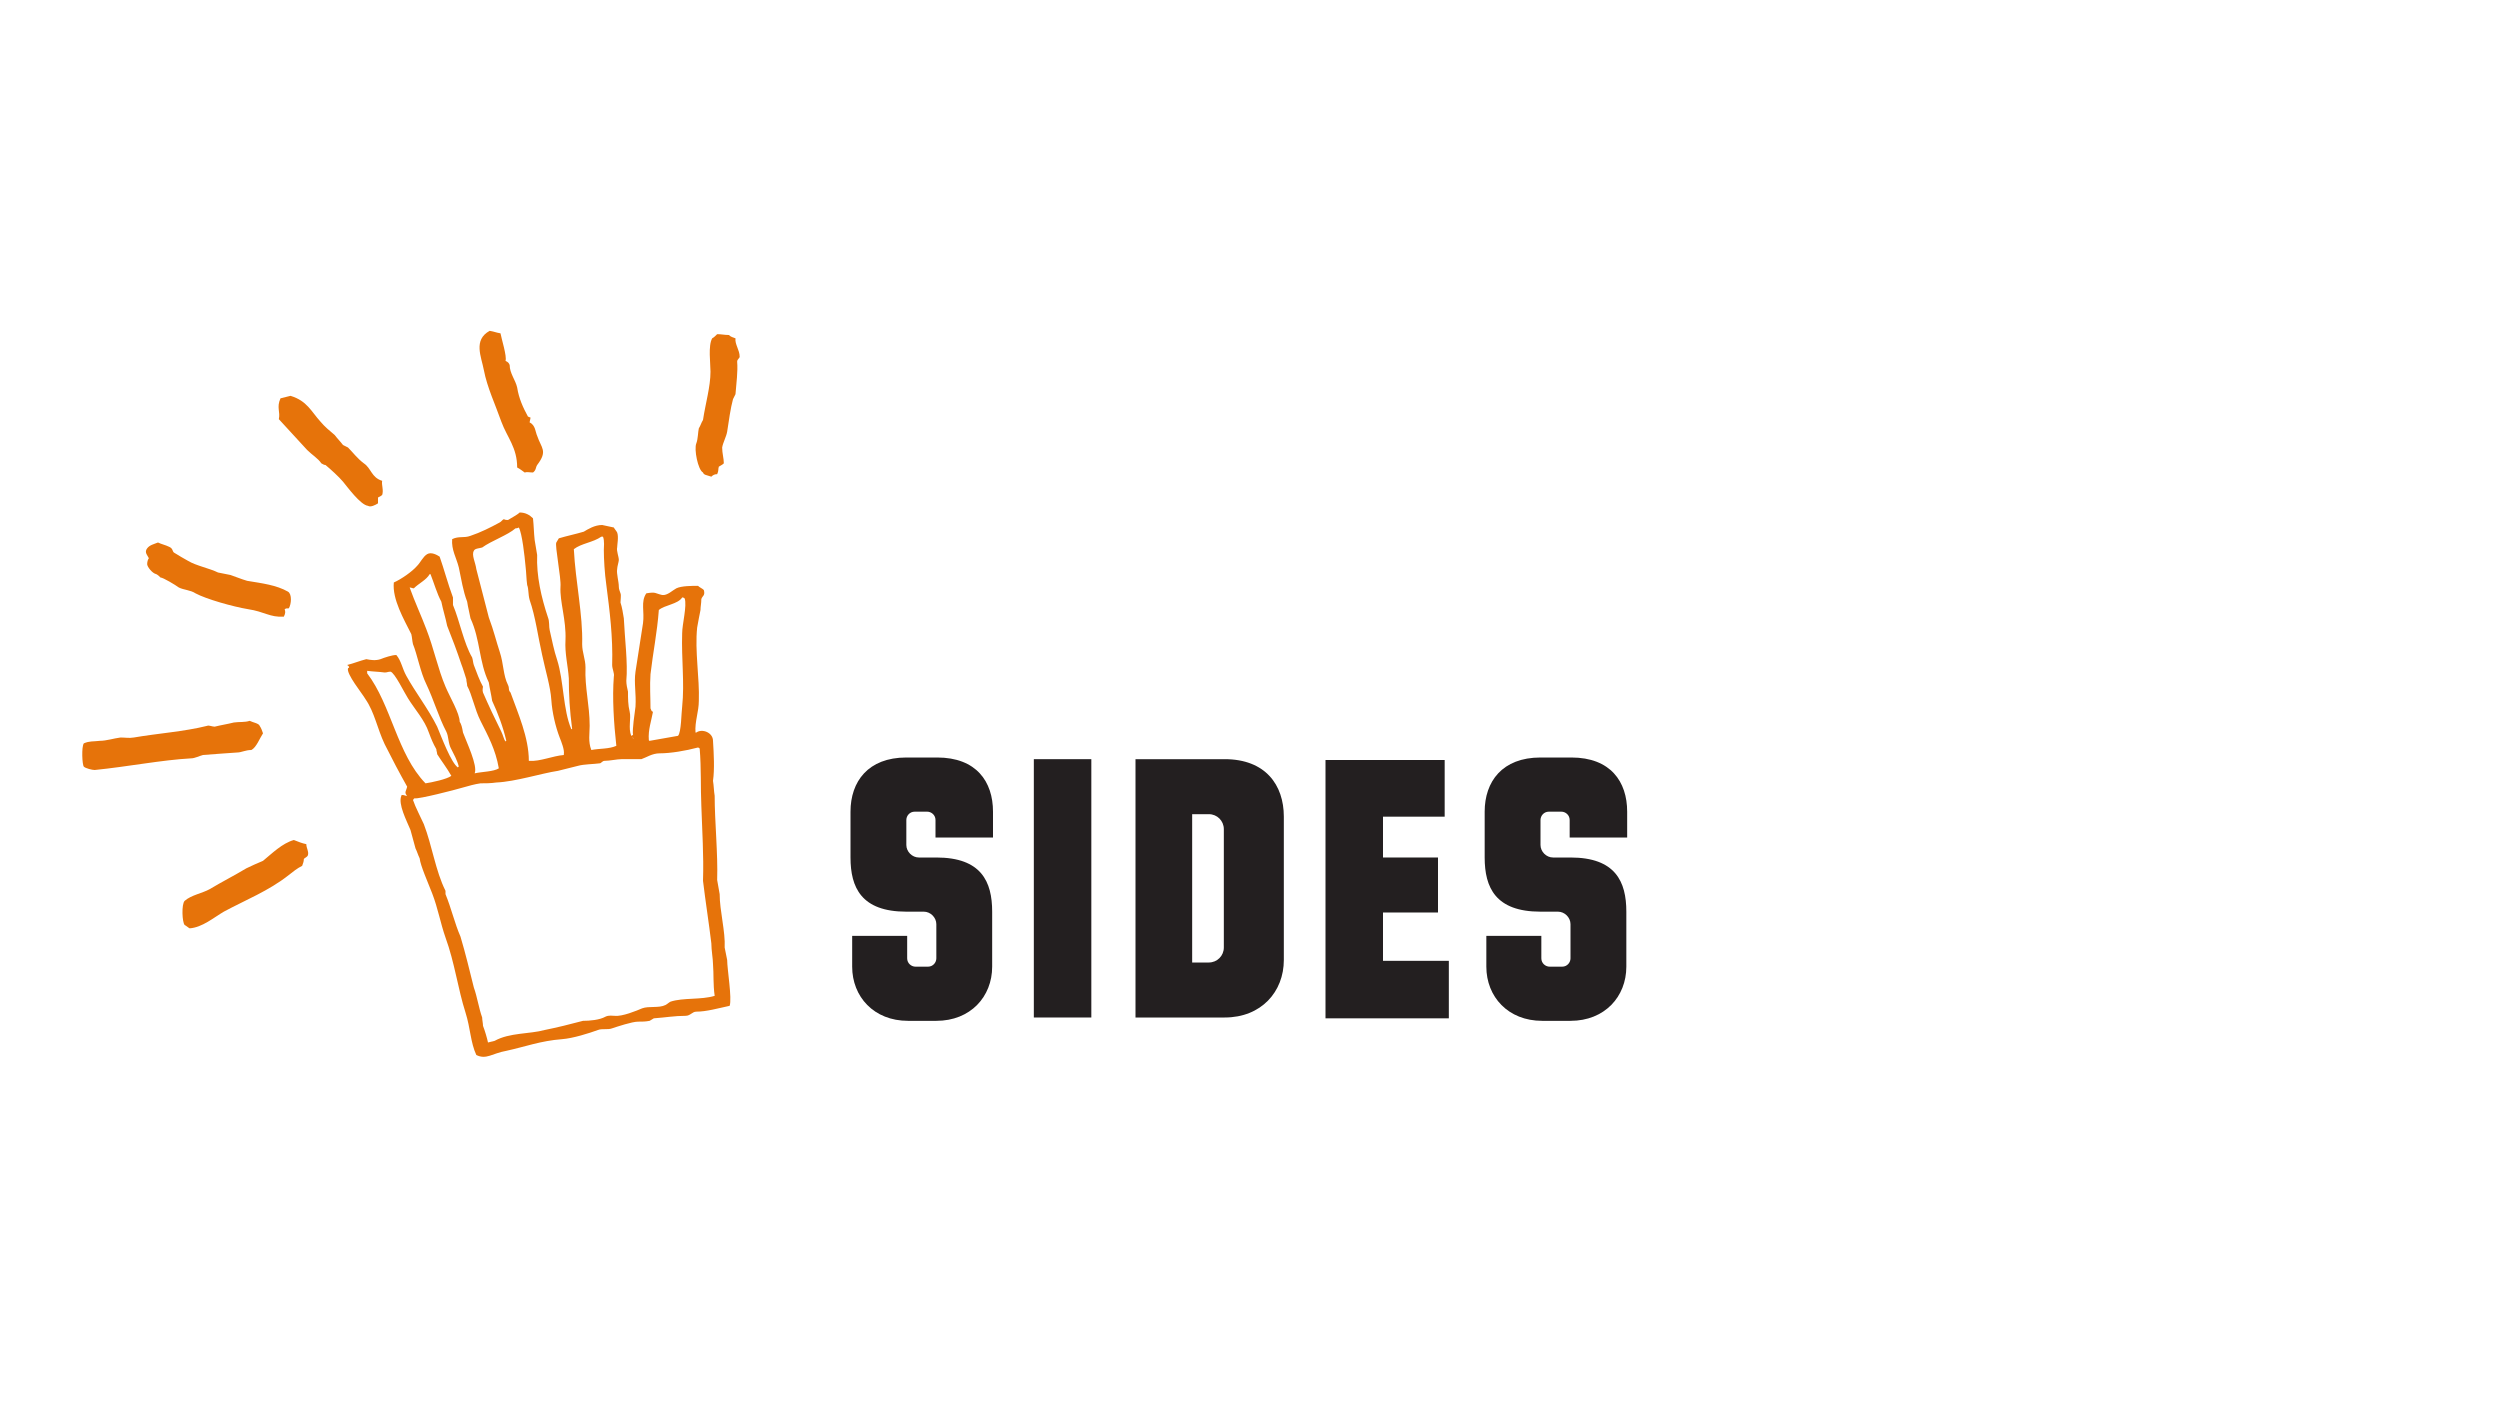 <?xml version="1.0" encoding="utf-8"?>
<!-- Generator: Adobe Illustrator 26.2.1, SVG Export Plug-In . SVG Version: 6.00 Build 0)  -->
<svg version="1.1" id="Layer_1" xmlns="http://www.w3.org/2000/svg" xmlns:xlink="http://www.w3.org/1999/xlink" x="0px" y="0px"
	 viewBox="0 0 300 170" style="enable-background:new 0 0 300 170;" xml:space="preserve">
<style type="text/css">
	.st0{fill:#231F20;}
	.st1{fill-rule:evenodd;clip-rule:evenodd;fill:#E6730A;}
</style>
<g>
	<path class="st0" d="M119.16,100.5h-6.9v-2.1c0-0.6-0.5-1-1-1h-1.5c-0.6,0-1,0.5-1,1v3c0,0.8,0.7,1.5,1.5,1.5h2.1
		c5.4,0,6.7,2.9,6.7,6.5v6.6c0,3.6-2.6,6.5-6.7,6.5h-3.4c-4.1,0-6.7-2.9-6.7-6.5v-3.7h6.6v2.7c0,0.6,0.5,1,1,1h1.5c0.6,0,1-0.5,1-1
		v-4.1c0-0.8-0.7-1.5-1.5-1.5h-2.1c-5.4,0-6.7-2.9-6.7-6.5v-5.5c0-3.6,2.1-6.5,6.7-6.5h3.7c4.7,0,6.7,2.9,6.7,6.5L119.16,100.5
		L119.16,100.5z"/>
	<path class="st0" d="M124.06,122.1v-31h6.9v31H124.06z"/>
	<path class="st0" d="M154.06,98v17.2c0,3.8-2.7,6.9-7.1,6.9h-10.7v-31h10.7C151.86,91.1,154.06,94.2,154.06,98z M146.86,99.5
		c0-1-0.8-1.8-1.8-1.8h-2v17.8h2c1,0,1.8-0.8,1.8-1.8V99.5z"/>
	<path class="st0" d="M173.86,115.3v6.9h-14.8v-31h14.3V98h-7.4v4.9h6.6v6.6h-6.6v5.8H173.86z"/>
	<path class="st0" d="M195.26,100.5h-6.9v-2.1c0-0.6-0.5-1-1-1h-1.5c-0.6,0-1,0.5-1,1v3c0,0.8,0.7,1.5,1.5,1.5h2.1
		c5.4,0,6.7,2.9,6.7,6.5v6.6c0,3.6-2.6,6.5-6.7,6.5h-3.4c-4.1,0-6.7-2.9-6.7-6.5v-3.7h6.6v2.7c0,0.6,0.5,1,1,1h1.5c0.6,0,1-0.5,1-1
		v-4.1c0-0.8-0.7-1.5-1.5-1.5h-2.1c-5.4,0-6.7-2.9-6.7-6.5v-5.5c0-3.6,2.1-6.5,6.7-6.5h3.7c4.7,0,6.7,2.9,6.7,6.5L195.26,100.5
		L195.26,100.5z"/>
</g>
<g>
	<g>
		<g>
			<path class="st1" d="M88.26,40.6c-0.3-0.1-0.6-0.2-0.8-0.4c-0.5,0-0.9-0.1-1.4-0.1c-0.2,0.2-0.4,0.4-0.6,0.5
				c-0.5,0.9-0.2,3-0.2,4c0,1.8-0.6,3.8-0.9,5.8c-0.2,0.3-0.3,0.7-0.5,1c-0.1,0.4-0.1,1.3-0.3,1.8c-0.3,0.7,0.2,3.2,0.8,3.5
				c0.1,0.3,0.4,0.3,1,0.5c0.2-0.2,0.4-0.3,0.7-0.3c0.2-0.4,0.1-0.6,0.2-0.9c0.3-0.2,0.4-0.2,0.6-0.4c0-0.6-0.2-1.2-0.2-1.9
				c0.1-0.6,0.5-1.3,0.6-1.9c0.2-1.3,0.4-2.8,0.7-3.9c0.1-0.2,0.2-0.4,0.3-0.6c0.1-1.3,0.3-2.7,0.2-3.9c0-0.3,0.3-0.4,0.3-0.6
				C88.76,42,88.16,41.3,88.26,40.6z M63.56,50.7c0-0.2,0.1-0.4,0.1-0.6c-0.1,0-0.2-0.1-0.3-0.1c-0.6-1.1-1.1-2.2-1.3-3.5
				c-0.2-0.9-0.9-1.7-0.9-2.7c-0.1-0.2-0.1-0.3-0.5-0.5c0.2-0.5-0.5-2.7-0.6-3.3c-0.6-0.1-0.7-0.2-1.3-0.3c-2,1.1-1,3.1-0.7,4.7
				c0.4,2.1,1.4,4.2,2.1,6.2c0.7,1.9,1.9,3.1,1.9,5.5c0.4,0.2,0.6,0.4,0.9,0.6c0.3-0.1,0.6,0,1,0c0.4-0.3,0.3-0.6,0.5-0.9
				c1.3-1.7,0.5-2,0-3.5C64.26,51.9,64.26,51,63.56,50.7z M45.86,57.7c-1.3-0.4-1.3-1.5-2.2-2.1c-0.8-0.6-1.3-1.3-1.9-1.9
				c-0.2-0.1-0.4-0.2-0.6-0.3c-0.3-0.4-0.7-0.8-1-1.2c-0.6-0.5-1.2-1-1.7-1.6c-1.1-1.2-1.6-2.5-3.6-3.1c-0.4,0.1-0.8,0.2-1.2,0.3
				c-0.5,1.1,0,1.6-0.2,2.5c1.1,1.2,2.3,2.5,3.4,3.7c0.6,0.6,1.3,1,1.7,1.6c0.2,0.1,0.3,0.2,0.5,0.2c0.6,0.5,1.6,1.4,2.1,2
				s2.1,2.8,3,2.9c0.3,0.2,0.9-0.1,1.2-0.3c0-0.2,0-0.5,0-0.7c0.2-0.1,0.4-0.2,0.5-0.3C46.06,58.8,45.76,58.2,45.86,57.7z
				 M17.66,67.7c0,0.3,0.6,1.1,1.1,1.2c0.2,0.1,0.4,0.3,0.5,0.4c0.3,0,1.8,0.9,2.2,1.2c0.6,0.3,1.4,0.3,2,0.7
				c1.3,0.7,4.5,1.6,6.3,1.9c2,0.3,2.6,1,4.3,0.9c0.2-0.4,0.2-0.6,0.1-0.9c0.2-0.1,0.2-0.1,0.5-0.1c0.3-0.5,0.4-1.7-0.1-2
				c-1.4-0.8-3.1-1-4.9-1.3c-0.7-0.2-1.4-0.5-2-0.7c-0.5-0.1-1-0.2-1.5-0.3c-1-0.5-2.6-0.8-3.6-1.4c-0.4-0.2-1.2-0.7-1.7-1
				c-0.2-0.2-0.1-0.5-0.6-0.7c-0.4-0.2-0.9-0.3-1.3-0.5c-0.5,0.2-1,0.3-1.3,0.7c-0.4,0.5,0.1,0.9,0.2,1.2
				C17.76,67.1,17.66,67.4,17.66,67.7z M24.36,90.6c1.2-0.1,2.7-0.2,4.1-0.3c0.5,0,1-0.3,1.7-0.3c0.6-0.3,1-1.4,1.4-2
				c-0.1-0.3-0.2-0.6-0.4-0.9c-0.1-0.3-0.8-0.4-1.2-0.6c-0.6,0.2-1.2,0.1-1.9,0.2c-0.8,0.2-1.5,0.3-2.3,0.5c-0.3,0-0.7-0.2-0.9-0.1
				c-2.8,0.7-5.9,0.9-8.8,1.4c-0.6,0.1-1,0-1.6,0c-0.8,0.1-1.7,0.4-2.5,0.4c-0.8,0.1-1.2,0-1.9,0.3c-0.3,0.4-0.2,2.6,0,2.8
				c0.2,0.2,1,0.4,1.3,0.4c4-0.4,8-1.2,11.6-1.4C23.36,91,23.96,90.7,24.36,90.6z M35.26,100.8c-1.4,0.4-2.6,1.6-3.7,2.5
				c-0.7,0.3-1.4,0.6-2,0.9c-1.5,0.9-2.9,1.6-4.4,2.5c-0.9,0.5-2.2,0.7-3,1.4c-0.4,0.4-0.3,2.6,0,2.9c0.2,0.1,0.4,0.3,0.6,0.4
				c1.5-0.1,2.9-1.3,4.1-2c2.6-1.4,5.4-2.5,7.8-4.4c0.5-0.4,1-0.8,1.6-1.1c0.1-0.3,0.2-0.5,0.2-0.8c0.1-0.2,0.4-0.2,0.5-0.5
				c0.1-0.5-0.2-0.8-0.2-1.3C36.26,101.2,35.76,101,35.26,100.8z"/>
		</g>
	</g>
	<g>
		<g>
			<path class="st1" d="M87.26,115.2c-0.1-0.5-0.2-1-0.3-1.5c0.1-1.9-0.6-4.4-0.6-6.4c-0.1-0.6-0.2-1.2-0.3-1.7
				c0.1-3.2-0.3-7-0.3-10.1c-0.1-0.6-0.1-1.2-0.2-1.8c0.2-1.4,0.1-3.2,0-4.8c0-1-1.3-1.5-2-1c0,0,0,0-0.1,0
				c-0.1-1.3,0.4-2.5,0.4-3.8c0.1-2.7-0.5-6-0.2-8.8c0.1-0.6,0.3-1.6,0.4-2.1c0-0.4,0.1-0.8,0.1-1.3c0.1-0.4,0.5-0.4,0.3-1.1
				c-0.2-0.2-0.5-0.3-0.7-0.5c-0.7,0-2,0-2.6,0.3c-0.4,0.2-1.1,0.9-1.7,0.8c-0.9-0.2-0.7-0.4-1.9-0.2c-0.7,1-0.2,2.2-0.4,3.6
				c-0.3,1.9-0.6,3.9-0.9,5.8c-0.2,1.4,0.1,2.6,0,4.2c-0.1,0.8-0.4,2.7-0.3,3.4c-0.1,0-0.1,0.1-0.2,0.1l0,0c-0.4-0.9,0-2.1-0.2-2.9
				s-0.2-1.6-0.2-2.4c-0.1-0.4-0.2-0.9-0.2-1.3c0.2-2.1-0.2-5.2-0.3-7.5c-0.1-0.6-0.2-1.3-0.4-1.9c0-0.3,0.1-0.9,0-1.1
				c-0.1-0.3-0.2-0.5-0.2-0.8c0-0.6-0.3-1.6-0.2-2.1c0-0.3,0.2-0.9,0.2-1.1c0-0.4-0.3-1.1-0.2-1.5c0-0.3,0.2-1.3,0-1.8
				c-0.1-0.2-0.3-0.4-0.4-0.6c-0.5-0.1-0.9-0.2-1.4-0.3c-0.9,0-1.7,0.5-2.2,0.8c-1,0.3-2,0.5-3,0.8c-0.1,0.2-0.2,0.3-0.3,0.5
				c-0.2,0.3,0.6,4.3,0.5,5.3c-0.1,1.8,0.7,4,0.6,6.4c-0.1,1.6,0.3,3.1,0.4,4.6c0,2,0.1,3.8,0.4,6.1h-0.1c-1-2.3-0.9-5.8-1.7-8.3
				c-0.4-1.2-0.6-2.3-0.9-3.6c-0.1-0.4,0-1-0.2-1.5c-0.8-2.4-1.4-5-1.3-7.5c-0.1-0.6-0.2-1.2-0.3-1.8c-0.1-0.9-0.1-1.7-0.2-2.6
				c-0.4-0.4-0.9-0.7-1.6-0.7c-0.3,0.3-1.1,0.7-1.4,0.9c-0.2,0-0.3,0-0.5-0.1c-0.2,0.1-0.3,0.3-0.5,0.4c-1.1,0.6-2.3,1.2-3.5,1.6
				c-0.8,0.3-1.4,0-2.2,0.4c-0.1,1.3,0.5,2.2,0.8,3.4c0.3,1.4,0.5,2.8,1,4.1c0.1,0.7,0.3,1.4,0.4,2c1.2,2.6,1,5.2,2.2,7.7
				c0.1,0.7,0.3,1.5,0.4,2.2c0.7,1.5,1.3,3.1,1.7,4.8c0,0-0.1,0-0.1,0.1c-0.2-0.3-0.3-0.8-0.5-1.2c-0.7-1.4-1.6-3.3-2.2-4.7
				c-0.1-0.3,0-0.6,0-0.7c-0.4-0.7-0.8-1.8-1.1-2.6c-0.1-0.3-0.1-0.6-0.2-0.9c-1-1.7-1.5-4.4-2.3-6.3c0-0.3,0-0.6,0-0.9
				c-0.6-1.6-1.1-3.5-1.6-4.9c-0.3-0.2-1-0.6-1.5-0.3c-0.5,0.3-0.8,1-1.2,1.4c-0.6,0.7-1.9,1.6-2.8,2c-0.2,2,1.2,4.4,2.1,6.2
				c0.1,0.4,0.1,0.8,0.2,1.2c0.5,1.2,0.9,3.4,1.6,4.8c0.9,1.9,1.5,4,2.4,5.7c0.3,0.6,0.2,1.4,0.6,2.1c0.3,0.6,0.7,1.3,0.9,2.1
				c0,0-0.1,0-0.1,0.1c-0.8-0.5-2-3.7-2.5-4.9c-1.1-2.2-2.6-4.1-3.7-6.1c-0.5-0.9-0.6-1.8-1.2-2.5c-0.5,0-1.4,0.3-1.9,0.5
				c-0.6,0.2-1.2,0.1-1.7,0c-0.8,0.2-1.5,0.5-2.3,0.7c0.3,0.2,0.3,0.3,0.1,0.4c-0.2,0.7,1.7,3,2.1,3.7c1.1,1.6,1.4,3.5,2.3,5.4
				c0.9,1.8,1.8,3.5,2.7,5.1c-0.1,0.5-0.4,0.7,0,1.1l0,0c-0.3,0-0.3-0.1-0.6-0.1c0,0-0.1,0-0.1,0.1c-0.4,1,0.6,2.9,1.1,4.1
				c0.2,0.7,0.4,1.5,0.6,2.2c0.2,0.4,0.3,0.8,0.5,1.2c0.1,0.9,1,2.9,1.5,4.2c0.7,1.8,1,3.6,1.6,5.3c1.1,3,1.5,6.2,2.4,9
				c0.6,1.9,0.6,3.6,1.3,5.1c1.2,0.6,1.9-0.2,3.6-0.5c2.3-0.5,4.1-1.2,6.7-1.4c1.3-0.1,3.2-0.7,4.3-1.1c0.5-0.2,1.2,0,1.7-0.2
				c0.6-0.2,2.4-0.8,3.1-0.8c0.5,0,0.9,0,1.4-0.1c0.2-0.1,0.3-0.2,0.5-0.3c1.4-0.1,2.5-0.3,3.8-0.3c0.6,0,0.8-0.5,1.3-0.5
				c1.2,0,2.6-0.4,4-0.7C87.86,119.8,87.26,116.3,87.26,115.2z M78.06,85c0-1.3-0.1-2.7,0-4.1c0.3-2.6,0.8-5,1-7.7
				c0.7-0.6,2.3-0.7,2.8-1.5h0.1c0.1,0,0.1,0.1,0.2,0.1c0.3,0.9-0.3,3.1-0.3,4.2c-0.1,3.1,0.3,5.9,0,8.8c-0.1,0.7-0.1,3.1-0.5,3.5
				c-1.1,0.2-2.3,0.4-3.4,0.6c0,0-0.1,0-0.1-0.1c-0.1-1.2,0.3-2.3,0.5-3.4C78.16,85.4,78.16,85.2,78.06,85z M76.06,88.6
				c-0.1,0-0.1,0-0.2-0.1C76.06,88.6,75.96,88.5,76.06,88.6z M68.86,65.9c0.9-0.7,2.3-0.8,3.3-1.5c0.1,0,0.1,0,0.2,0
				c0.2,0.5,0.1,1.3,0.1,1.6c0,1.1,0.1,2.8,0.3,4.2c0.4,3.1,0.8,6.2,0.7,9.6c0,0.5,0.3,1,0.2,1.4c-0.2,2.5,0,5.6,0.3,8.3
				c-0.9,0.4-2,0.3-3,0.5c-0.4-1-0.2-2-0.2-2.9c0-2.5-0.6-4.6-0.5-7c0-1-0.4-1.8-0.4-2.8C69.96,73.8,69.06,69.8,68.86,65.9z
				 M60.96,82.2c-0.6-1.2-0.5-2.5-1-4c-0.4-1.2-0.7-2.5-1.3-4.1c-0.5-1.9-1-3.9-1.5-5.8c-0.1-0.8-0.6-1.7-0.3-2.2
				c0.1-0.3,0.7-0.3,1-0.4c1.1-0.8,3.1-1.5,4-2.3c0.1,0,0.2,0,0.4-0.1c0.4,0.7,0.7,3.5,0.8,4.6c0.1,0.8,0.1,1.6,0.2,2.3
				c0.2,0.5,0.1,1.1,0.3,1.8c0.7,2,1,4.4,1.5,6.6c0.4,1.9,1,3.8,1.1,5.4c0.1,1.5,0.5,3.2,1,4.5c0.2,0.5,0.6,1.5,0.5,2v0.1
				c-1.3,0.1-2.9,0.8-4.1,0.7h-0.1c0-2.8-1.3-5.7-2.2-8.2C60.96,82.8,61.16,82.6,60.96,82.2z M55.16,86.6c0-1-1.2-3-1.7-4.2
				c-0.9-2.1-1.4-4.6-2.3-6.9c-0.6-1.6-1.4-3.3-2-5c0.2,0,0.3,0.1,0.5,0.1c0.6-0.6,1.5-1,1.9-1.7h0.1c0.4,1,0.8,2.4,1.3,3.3
				c0.2,1,0.5,1.9,0.7,2.9c0.6,1.5,1.2,3.1,1.7,4.6c0.2,0.5,0.4,1.2,0.6,1.8c0,0.3,0.1,0.5,0.1,0.8c0.6,1.1,0.9,2.8,1.6,4.2
				c0.9,1.8,1.8,3.4,2.2,5.7c-0.6,0.4-2,0.4-2.9,0.6l0,0c0.4-0.9-1-3.8-1.4-4.9C55.46,87.3,55.36,86.9,55.16,86.6z M44.06,80.8
				c0-0.1,0-0.2,0-0.3c0.7,0.1,1.4,0.1,2.1,0.2c0.3,0,0.4-0.1,0.7-0.1c0.5,0.1,1.7,2.6,2.1,3.2c0.8,1.3,2,2.6,2.5,4.1
				c0.3,0.8,0.5,1.3,0.9,2c0,0.2,0.1,0.4,0.1,0.6c0.5,0.8,1.2,1.7,1.7,2.6l0,0c-0.5,0.4-2.4,0.8-3.1,0.9
				C47.66,90.5,46.96,84.6,44.06,80.8z M80.46,120.2c-0.2,0.1-0.4,0.3-0.6,0.4c-0.8,0.4-2,0.1-2.8,0.4c-0.7,0.3-2.4,1-3.3,0.9
				c-0.2,0-0.7-0.1-1.1,0.1c-0.7,0.4-1.9,0.5-2.7,0.5c-1.5,0.4-3.1,0.8-4.6,1.1c-1.8,0.5-4.2,0.3-6,1.3c-0.3,0.1-0.5,0.1-0.8,0.2
				c-0.1-0.5-0.4-1.5-0.6-2c0-0.3-0.1-0.7-0.1-1c-0.4-1.1-0.6-2.5-1-3.6c-0.5-2-1-4.1-1.6-6.1c-0.7-1.6-1.1-3.4-1.8-5.1
				c0-0.1,0-0.3,0-0.4c-1.2-2.4-1.6-5.4-2.6-8c-0.4-0.9-1-2-1.3-2.9c0.1-0.1,0.1-0.2,0.2-0.2c0.5,0.1,4.8-1,5.8-1.3
				c0.7-0.2,1.4-0.4,2.1-0.5c0.6,0,1.2,0,1.9-0.1c2.3-0.1,5.4-1.1,7.4-1.4c0.8-0.2,1.6-0.4,2.4-0.6c0.7-0.2,1.9-0.2,2.6-0.3
				c0.2,0,0.3-0.3,0.6-0.3c0.6,0,1.5-0.2,2-0.2c0.8,0,1.6,0,2.4,0c0.6-0.2,1.3-0.7,2.2-0.7c1.3,0,3.1-0.3,4.6-0.7
				c0.1,0,0.1,0.1,0.2,0.1c0.2,2.4,0.1,4.7,0.2,6.9c0.1,3.1,0.3,5.9,0.2,9c0.3,2.5,0.7,5,1,7.5c0,0.8,0.2,1.9,0.2,2.5
				c0.1,1.2,0,2.4,0.2,3.8C84.16,120,81.96,119.7,80.46,120.2z"/>
		</g>
	</g>
</g>
</svg>
